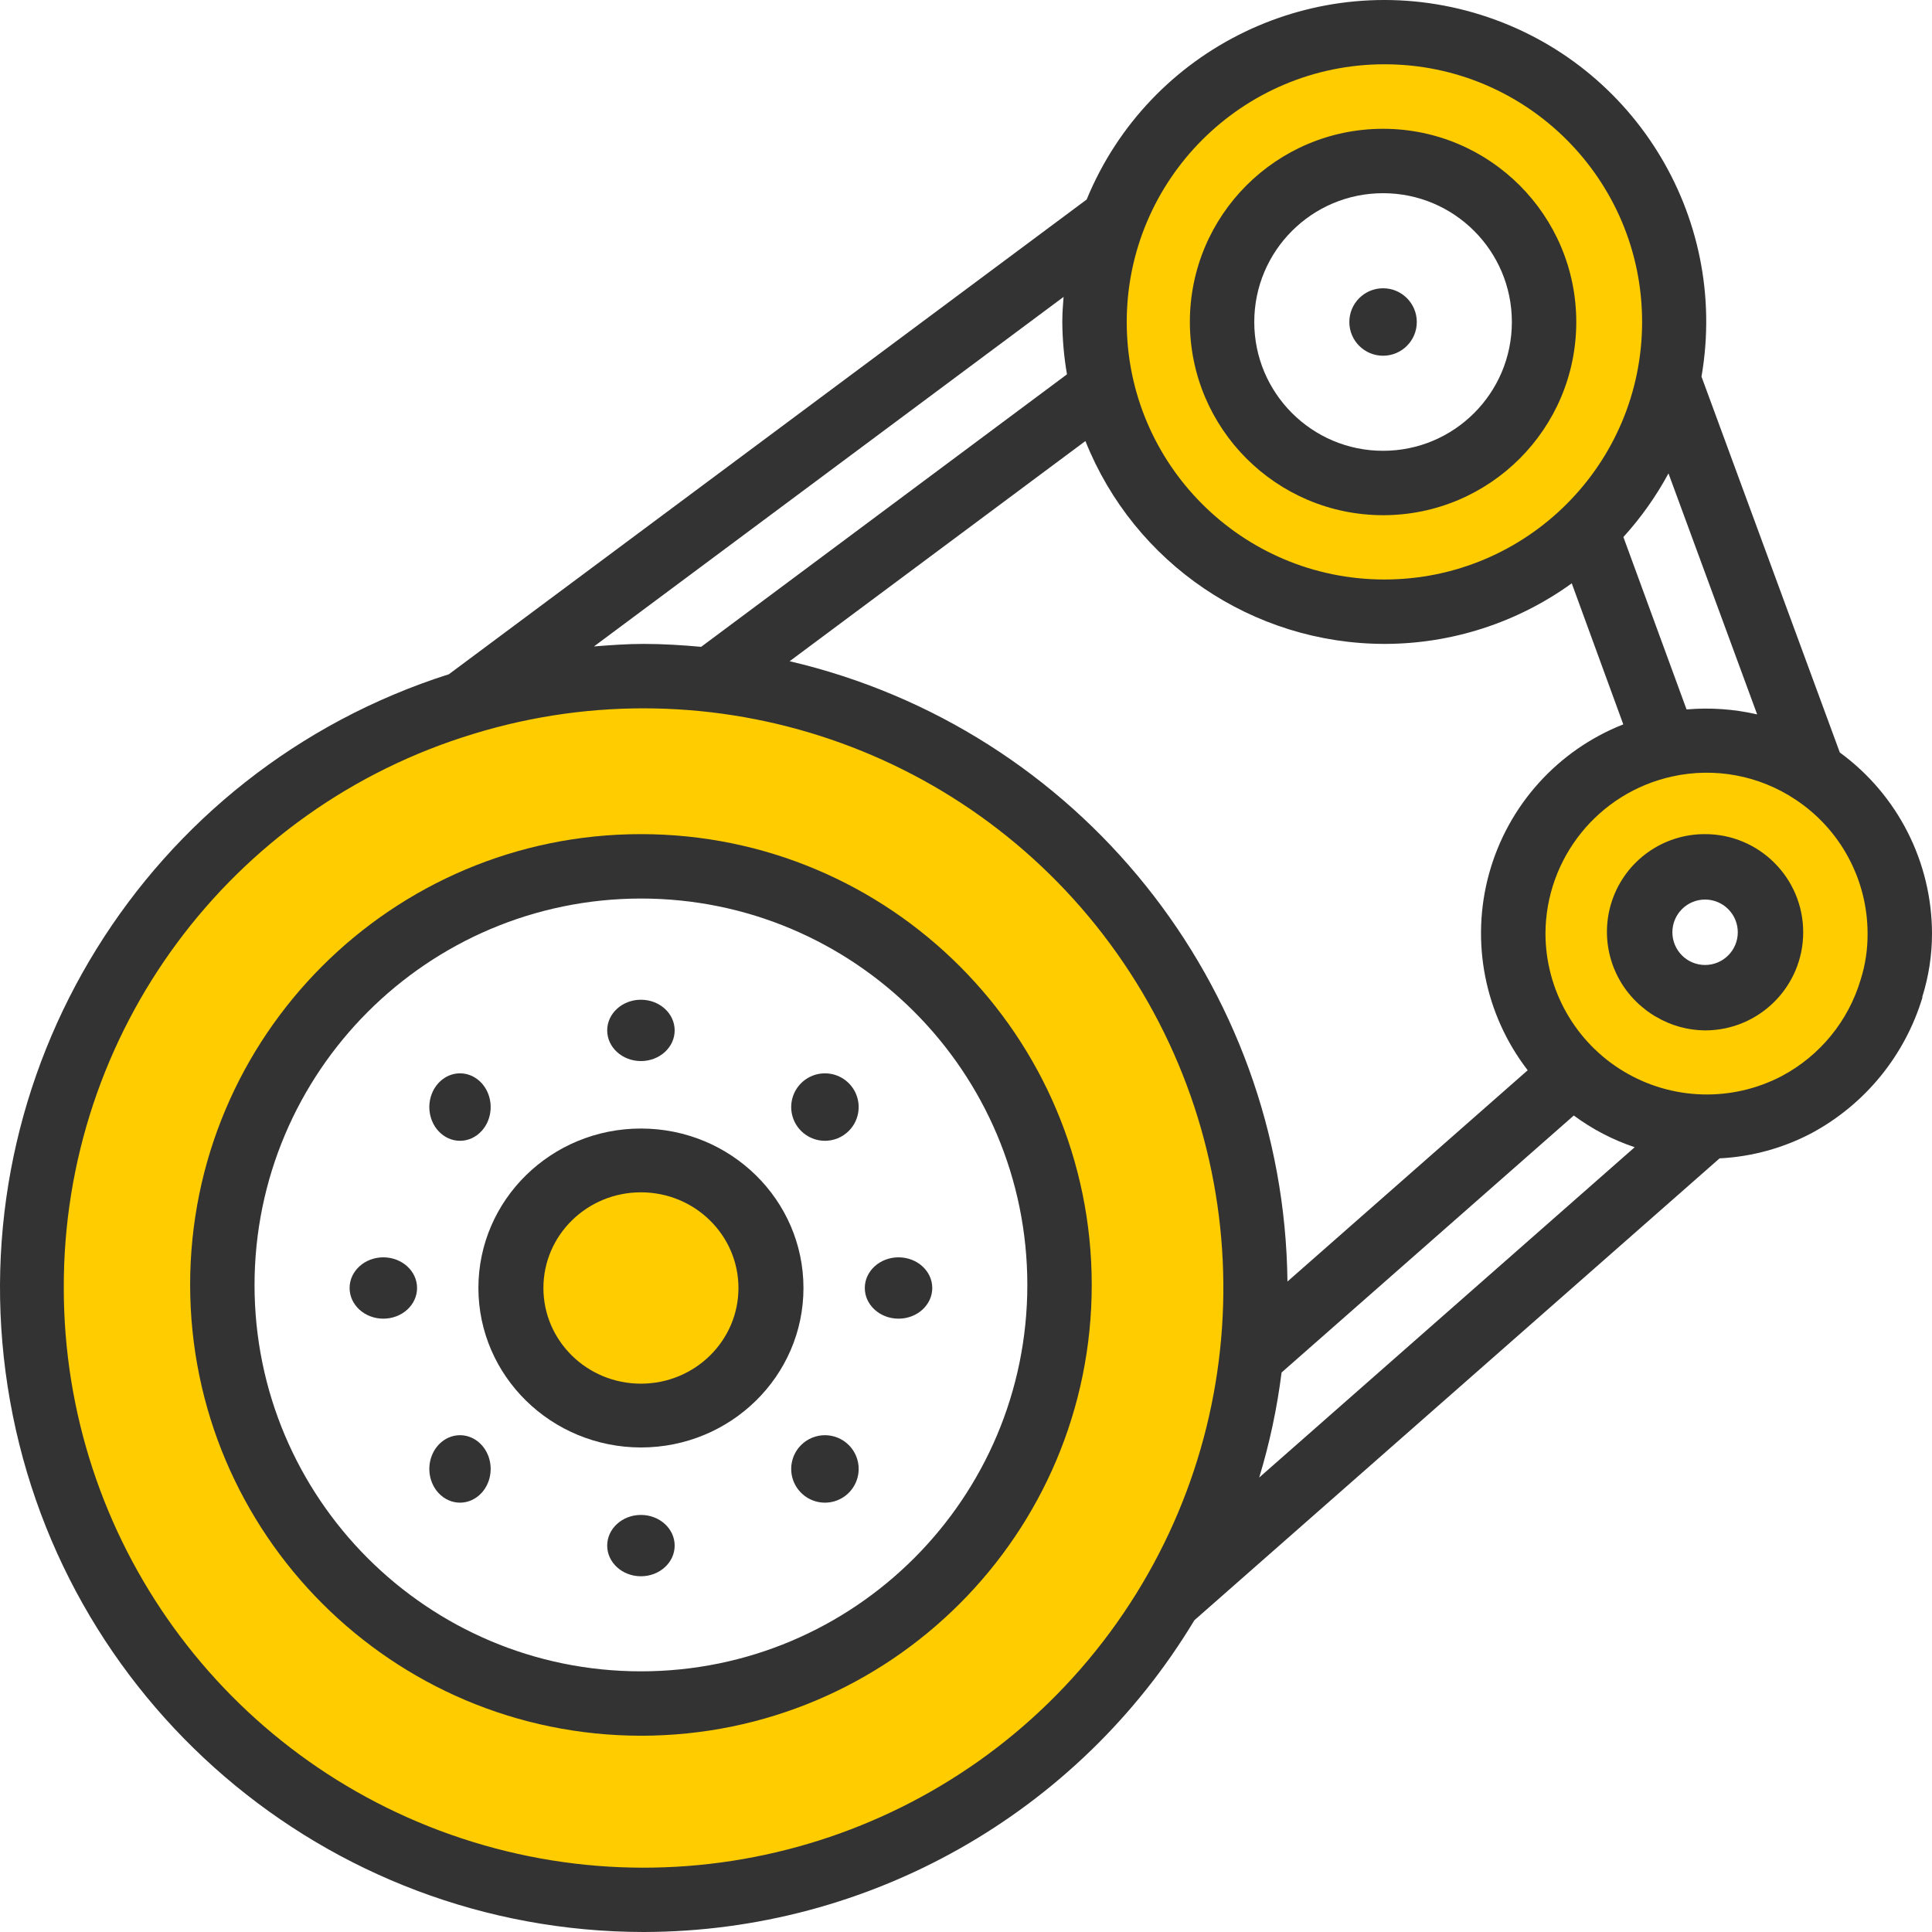 <?xml version="1.0" encoding="UTF-8"?> <svg xmlns="http://www.w3.org/2000/svg" width="315" height="315" viewBox="0 0 315 315" fill="none"> <circle cx="104.5" cy="209.5" r="17.5" fill="#FFCC00"></circle> <circle cx="104.5" cy="209.5" r="83.5" stroke="#FFCC00" stroke-width="26"></circle> <circle cx="224.5" cy="50.5" r="36.5" stroke="#FFCC00" stroke-width="20"></circle> <circle cx="278" cy="152" r="24" stroke="#FFCC00" stroke-width="18"></circle> <path d="M104.929 315C141.704 314.952 175.772 295.669 194.735 264.17L280.365 188.863C285.642 188.599 290.796 187.179 295.462 184.701C304.114 180.009 310.567 172.1 313.423 162.685V162.512C314.466 159.188 314.998 155.723 315 152.238C314.99 140.555 309.406 129.578 299.97 122.688L277.417 61.407C281.978 35.039 265.957 9.469 240.239 2.06C214.52 -5.348 187.347 7.78 177.173 32.53L73.188 109.93C23.862 125.625 -6.672 174.909 1.245 226.049C9.161 277.192 53.165 314.942 104.929 315V315ZM225.721 104.984C236.686 104.984 247.374 101.528 256.264 95.108L264.666 118.104C253.959 122.32 245.857 131.323 242.792 142.412C239.727 153.502 242.056 165.387 249.081 174.498L209.912 208.942C209.359 160.575 175.856 118.832 128.746 107.808L176.969 71.908C184.929 91.859 204.233 104.957 225.721 104.984V104.984ZM208.952 223.778L256.596 181.877C259.615 184.109 262.964 185.854 266.527 187.046L205.306 240.9C207.003 235.307 208.222 229.58 208.952 223.778ZM303.388 159.657C301.391 166.442 296.739 172.136 290.491 175.45C282.348 179.709 272.573 179.413 264.705 174.671C256.836 169.927 252.011 161.424 251.978 152.238C252.009 139.908 260.599 129.251 272.645 126.6C279.55 125.074 286.776 126.415 292.674 130.318C300.056 135.166 304.502 143.407 304.497 152.238C304.514 154.754 304.141 157.256 303.388 159.657V159.657ZM286.493 116.477C282.721 115.607 278.838 115.335 274.982 115.67L264.683 87.559C267.544 84.411 270.013 80.926 272.035 77.183L286.493 116.477ZM225.721 10.479C248.925 10.479 267.734 29.283 267.734 52.481C267.734 75.679 248.925 94.483 225.721 94.483C202.517 94.483 183.705 75.679 183.705 52.481C183.732 29.293 202.526 10.503 225.721 10.479ZM173.409 48.407C173.303 49.756 173.202 51.106 173.202 52.481C173.221 55.348 173.476 58.208 173.964 61.032L114.319 105.462C111.233 105.183 108.081 104.984 104.929 104.984C102.205 104.984 99.527 105.188 96.847 105.395L173.409 48.407ZM77.249 119.638C116.267 107.693 158.547 122.125 182.109 155.432C205.673 188.741 205.197 233.404 180.931 266.203C156.664 299 114.084 312.529 75.331 299.755C36.575 286.981 10.395 250.788 10.399 209.992C10.284 168.42 37.457 131.696 77.254 119.638H77.249Z" fill="#333333"></path> <path d="M104.499 283C145.092 283 178 250.095 178 209.501C178 168.908 145.092 136 104.499 136C63.908 136 31 168.908 31 209.501C31.043 250.075 63.925 282.957 104.499 283V283ZM104.499 146.5C139.293 146.5 167.5 174.707 167.5 209.501C167.5 244.296 139.293 272.5 104.499 272.5C69.707 272.5 41.5 244.296 41.5 209.501C41.538 174.724 69.721 146.538 104.499 146.5V146.5Z" fill="#333333"></path> <path d="M104.499 236C119.136 236 131 224.358 131 210C131 195.64 119.136 184 104.499 184C89.864 184 78 195.64 78 210C78.017 224.351 89.871 235.981 104.499 236V236ZM104.499 194.4C113.282 194.4 120.4 201.383 120.4 210C120.4 218.614 113.282 225.598 104.499 225.598C95.718 225.598 88.6 218.614 88.6 210C88.6 201.383 95.718 194.4 104.499 194.4V194.4Z" fill="#333333"></path> <path d="M225.5 84C242.897 84 257 69.897 257 52.5C257 35.102 242.897 21 225.5 21C208.103 21 194 35.102 194 52.5C194.017 69.89 208.11 83.983 225.5 84V84ZM225.5 31.5C237.098 31.5 246.5 40.902 246.5 52.5C246.5 64.098 237.098 73.5 225.5 73.5C213.902 73.5 204.5 64.098 204.5 52.5C204.5 40.902 213.902 31.5 225.5 31.5Z" fill="#333333"></path> <path d="M278.002 136C271.167 135.971 265.077 140.304 262.86 146.771C260.646 153.238 262.802 160.396 268.216 164.565C268.287 164.634 268.36 164.677 268.431 164.741C268.873 165.071 269.322 165.376 269.795 165.664C269.871 165.695 269.934 165.749 270.015 165.781C272.434 167.216 275.19 167.98 278.002 168C286.838 168 294 160.835 294 152C294 143.165 286.838 136 278.002 136ZM278.002 157.334C275.058 157.334 272.671 154.944 272.671 152C272.671 149.056 275.058 146.666 278.002 146.666C280.948 146.666 283.335 149.056 283.335 152C283.335 154.944 280.948 157.334 278.002 157.334Z" fill="#333333"></path> <path d="M231 52.501C231 55.538 228.538 58 225.501 58C222.462 58 220 55.538 220 52.501C220 49.462 222.462 47 225.501 47C228.538 47 231 49.462 231 52.501V52.501Z" fill="#333333"></path> <path d="M110 168.001C110 170.762 107.538 173 104.499 173C101.462 173 99 170.762 99 168.001C99 165.238 101.462 163 104.499 163C107.538 163 110 165.238 110 168.001Z" fill="#333333"></path> <path d="M110 251.999C110 254.762 107.538 257 104.499 257C101.462 257 99 254.762 99 251.999C99 249.238 101.462 247 104.499 247C107.538 247 110 249.238 110 251.999Z" fill="#333333"></path> <path d="M152 210.001C152 212.762 149.538 215 146.501 215C143.462 215 141 212.762 141 210.001C141 207.238 143.462 205 146.501 205C149.538 205 152 207.238 152 210.001Z" fill="#333333"></path> <path d="M68 210.001C68 212.762 65.538 215 62.499 215C59.462 215 57 212.762 57 210.001C57 207.238 59.462 205 62.499 205C65.538 205 68 207.238 68 210.001Z" fill="#333333"></path> <path d="M138.388 184.389C139.962 182.818 140.432 180.451 139.582 178.397C138.731 176.34 136.724 175 134.499 175C132.276 175 130.269 176.34 129.418 178.397C128.568 180.451 129.038 182.818 130.612 184.389C132.759 186.537 136.241 186.537 138.388 184.389Z" fill="#333333"></path> <path d="M78.535 243.389C79.965 241.818 80.393 239.451 79.62 237.394C78.846 235.34 77.022 234 75.001 234C72.978 234 71.154 235.34 70.38 237.394C69.607 239.451 70.035 241.818 71.465 243.389C73.417 245.537 76.583 245.537 78.535 243.389V243.389Z" fill="#333333"></path> <path d="M130.612 235.609C129.038 237.182 128.568 239.549 129.418 241.604C130.269 243.658 132.276 245 134.499 245C136.724 245 138.731 243.658 139.582 241.604C140.432 239.549 139.962 237.182 138.388 235.609C136.241 233.464 132.759 233.464 130.612 235.609Z" fill="#333333"></path> <path d="M78.535 184.389C79.965 182.818 80.393 180.451 79.62 178.397C78.846 176.34 77.022 175 75.001 175C72.978 175 71.154 176.34 70.38 178.397C69.607 180.451 70.035 182.818 71.465 184.389C73.417 186.537 76.583 186.537 78.535 184.389Z" fill="#333333"></path> </svg> 